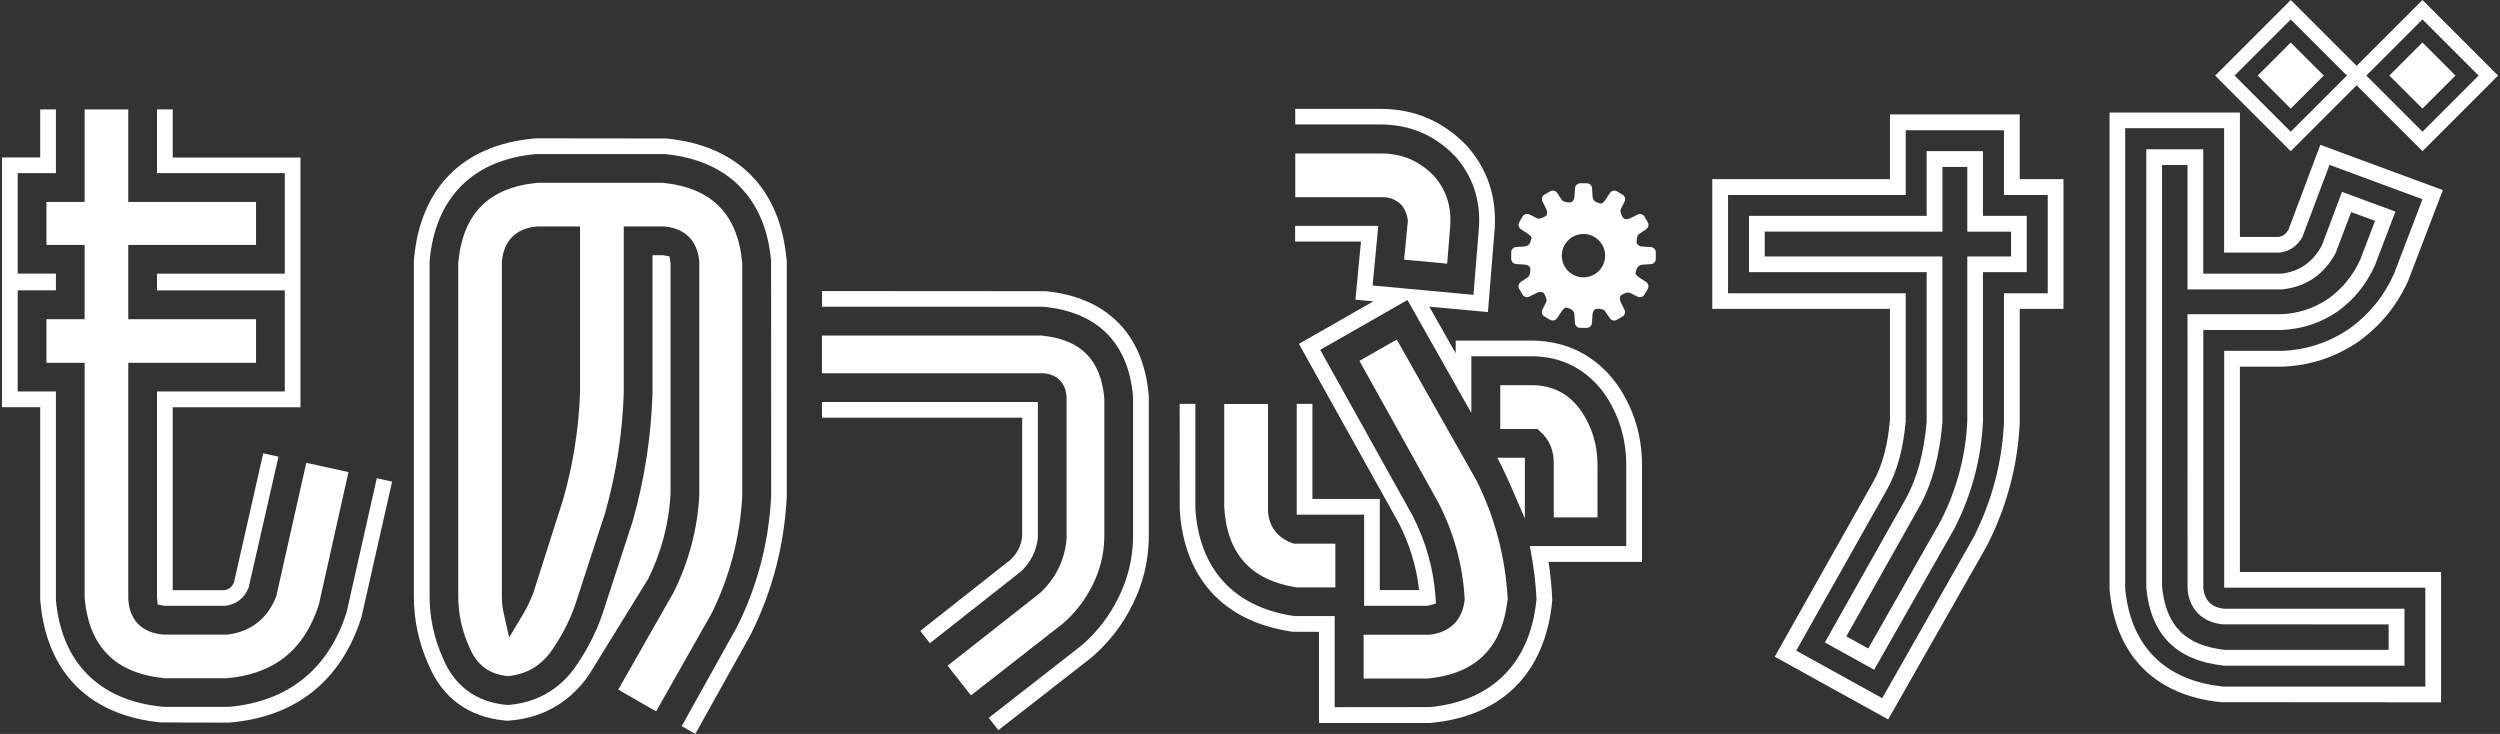 <svg width="218" height="64" viewBox="0 0 218 64" fill="none" xmlns="http://www.w3.org/2000/svg">
<rect x="0" y="0" width="218" height="64" fill="#333333" stroke="none"/>
<g clip-path="url(#clip0_332_16206)">
<path d="M163.431 58.402L159.125 56.022L166.151 43.552C167.157 41.762 167.783 39.477 168.005 36.762V23.73H152.511V18.821H168.005V13.177H172.914V18.821H176.731V23.73H172.914V36.739C172.769 39.98 171.939 43.099 170.448 46.045L163.426 58.402H163.431ZM153.885 20.194V22.361H169.378V36.839C169.133 39.785 168.453 42.26 167.347 44.223L161.001 55.492L162.91 56.548L169.247 45.401C170.634 42.659 171.413 39.726 171.549 36.717V22.365H175.366V20.199H171.549V14.555H169.383V20.199" fill="white"/>
<path d="M209.662 58.044H193.928C189.781 57.595 187.564 55.378 187.156 51.267V51.199V13.014H192.124V23.861H198.969C200.533 23.662 201.675 22.864 202.459 21.418L202.468 21.404L204.223 16.731L208.882 18.453L207.092 23.14C206.358 24.781 205.27 26.119 203.842 27.157C202.369 28.163 200.723 28.702 198.933 28.775H192.129V51.258C192.219 52.341 192.845 52.962 193.937 53.08H193.951H209.671V58.048L209.662 58.044ZM194.037 56.67H208.289V54.449L193.779 54.44C192.016 54.245 190.887 53.094 190.755 51.367V51.281L190.751 27.401H198.901C200.406 27.343 201.811 26.88 203.049 26.032C204.263 25.153 205.202 23.997 205.823 22.615L207.101 19.26L205.02 18.494L203.665 22.071C202.668 23.911 201.145 24.972 199.132 25.221L198.992 25.235H190.751V14.387H188.53V51.167C188.879 54.594 190.579 56.294 194.042 56.675L194.037 56.67Z" fill="white"/>
<path d="M164.65 62.735L154.755 57.264L163.363 41.984C164.129 40.624 164.614 38.82 164.804 36.621V26.934H149.311V15.62H164.804V9.977H176.119V15.62H179.935V26.934H176.119V36.884C175.951 40.569 175.004 44.141 173.308 47.496L173.286 47.541L164.65 62.735ZM156.627 56.734L164.129 60.881L172.084 46.879C173.693 43.702 174.591 40.316 174.745 36.821V36.766V25.57H178.562V17.003H174.745V11.36H166.178V17.003H150.685V25.57H166.178V36.717C165.969 39.123 165.425 41.123 164.56 42.664L156.627 56.743V56.734Z" fill="white"/>
<path d="M212.862 61.244L193.648 61.23C187.945 60.641 184.509 57.196 183.965 51.53L183.952 51.358V9.814H195.32V20.661H198.706C199.092 20.584 199.318 20.416 199.549 20.044L202.333 12.629L213.017 16.577L210.002 24.455C209.05 26.595 207.609 28.376 205.71 29.749L205.651 29.79C203.67 31.145 201.449 31.875 199.051 31.971H198.946H195.32V49.876H212.862V61.244ZM193.87 59.87H211.489V51.244H193.947V30.597H199.01C201.136 30.511 203.112 29.858 204.871 28.657L204.916 28.625C206.607 27.397 207.899 25.806 208.751 23.888L208.774 23.834L211.24 17.375L203.135 14.378L200.76 20.684C200.306 21.454 199.708 21.876 198.878 22.016L198.765 22.025H193.942V11.178H185.316V51.312L185.325 51.389C185.797 56.335 188.802 59.345 193.784 59.857L193.865 59.866L193.87 59.87Z" fill="white"/>
<path d="M68.585 22.633C68.036 16.423 64.31 12.674 58.091 12.076L46.772 12.062L46.614 12.076C40.377 12.624 36.641 16.373 36.097 22.633L36.088 22.733V52.006C36.088 54.055 36.514 56.054 37.358 57.935C38.554 60.836 40.852 62.527 43.998 62.826L44.261 62.849L44.524 62.826C47.185 62.604 49.442 61.371 51.06 59.254L51.101 59.195C51.219 59.032 51.333 58.873 51.441 58.71L56.541 50.442C57.674 48.121 58.327 45.664 58.472 43.099V23.005L58.377 22.356L57.905 22.27C57.873 22.266 57.842 22.261 57.801 22.252H56.899V34.309C56.781 38.054 56.201 41.798 55.181 45.42L52.507 53.624C51.922 55.292 51.079 56.897 50.004 58.388L49.973 58.429C48.599 60.224 46.682 61.271 44.415 61.462L44.275 61.475L44.134 61.462C41.528 61.217 39.624 59.816 38.622 57.391C37.852 55.669 37.462 53.86 37.462 52.006V22.755C37.951 17.23 41.247 13.921 46.745 13.435H57.896H57.973C63.463 13.961 66.753 17.27 67.239 22.751L67.248 43.18V43.239C67.043 47.274 66.042 51.117 64.269 54.658L59.446 63.316L60.63 64L65.43 55.388L65.484 55.283C67.347 51.562 68.394 47.532 68.607 43.312V22.787L68.598 22.628L68.585 22.633Z" fill="white"/>
<path d="M27.811 52.69L30.386 41.168L26.71 40.356L24.09 51.992C23.364 53.901 21.919 55.052 19.915 55.328L19.793 55.338H14.262C12.381 55.184 11.289 54.082 11.185 52.237V52.187V31.635H22.326V27.832H11.185V21.359H22.326V17.61H11.185V9.546H7.381V17.61H4.05V21.359H7.381V27.832H4.05V31.635H7.381V52.147C7.771 56.43 10.06 58.719 14.38 59.145H19.752C23.908 58.783 26.542 56.675 27.811 52.7V52.69Z" fill="white"/>
<path d="M64.723 43.144V22.936C64.333 18.653 62.053 16.364 57.765 15.938H46.917C42.629 16.328 40.349 18.617 39.959 22.932V52.006C39.959 53.515 40.281 54.993 40.911 56.398C41.555 57.971 42.62 58.778 44.279 58.959C45.825 58.81 47.031 58.139 47.974 56.911C48.898 55.632 49.628 54.241 50.136 52.799L52.769 44.722C53.73 41.322 54.279 37.782 54.392 34.237V19.745H57.905C59.732 19.899 60.824 20.987 60.978 22.819V22.896V43.217C60.82 46.122 60.072 48.946 58.762 51.607L58.739 51.652L53.912 60.133L57.212 62.033L62.035 53.515C63.63 50.32 64.546 46.816 64.732 43.14L64.723 43.144ZM50.58 34.3C50.462 37.419 49.968 40.524 49.111 43.534L46.505 51.702C46.256 52.364 45.943 53.012 45.571 53.629L44.397 55.587L43.899 53.361C43.808 52.958 43.763 52.505 43.763 52.015V22.819C43.917 20.987 45.009 19.899 46.836 19.745H46.913H50.58V34.3Z" fill="white"/>
<path d="M95.293 50.977C95.918 49.721 96.254 48.366 96.295 46.943V34.708C95.977 31.345 94.246 29.613 90.841 29.26H71.672V32.546H90.932C92.165 32.61 92.94 33.385 93.004 34.618V34.663V47.038C92.827 48.865 92.056 50.433 90.71 51.693L90.651 51.743L82.632 58.048L84.668 60.637L92.723 54.34C93.802 53.393 94.667 52.26 95.297 50.968L95.293 50.977Z" fill="white"/>
<path d="M24.285 39.817L21.678 51.254C21.298 52.151 20.677 52.65 19.734 52.817L19.616 52.826H14.367C14.331 52.817 14.294 52.813 14.267 52.808L13.75 52.722L13.691 52.106V34.137H24.833V25.321H13.691V23.861H24.833V15.099H13.691V9.542H15.06V13.735H26.202V35.511H15.06V51.467H19.557C19.997 51.38 20.214 51.204 20.405 50.778L22.952 39.531L24.289 39.826L24.285 39.817ZM34.189 42.006L31.519 53.819C29.774 59.34 25.808 62.518 20.042 63.003L19.915 63.012L14.054 62.998C7.808 62.404 4.064 58.656 3.52 52.441L3.506 52.282V35.506H0.174V13.73H3.506V9.537H4.875V15.095H1.543V23.857H4.875V25.316H1.543V34.133H4.875V52.314C5.364 57.794 8.669 61.103 14.185 61.629L14.263 61.638H19.929C25.096 61.199 28.654 58.352 30.218 53.402L30.236 53.339L32.856 41.703L34.189 41.997V42.006Z" fill="white"/>
<path d="M80.244 55.016L88.14 48.792C88.725 48.216 89.033 47.6 89.133 46.793V36.422H71.677V35.053H90.502V46.911C90.366 48.049 89.899 48.992 89.07 49.794L89.015 49.839L81.087 56.086L80.244 55.011V55.016ZM86.205 62.608L94.35 56.253C95.692 55.084 96.766 53.683 97.537 52.097C98.33 50.51 98.756 48.792 98.802 46.993V34.59L98.797 34.518C98.38 29.899 95.701 27.215 91.05 26.758L90.973 26.749H71.681V25.38L91.186 25.393C96.499 25.919 99.686 29.115 100.161 34.391L100.175 34.554V47.002C100.125 49.019 99.654 50.932 98.77 52.69C97.922 54.436 96.735 55.981 95.252 57.273L95.203 57.314L87.057 63.669L86.214 62.595L86.205 62.608Z" fill="white"/>
<path d="M120.409 13.381H112.948V17.198H120.378C121.089 17.148 121.719 17.379 122.209 17.869L122.322 18.009C122.549 18.354 122.699 18.73 122.753 19.133L122.767 19.242L122.44 22.642L126.193 22.991L126.465 19.65C126.565 17.95 126.094 16.527 125.024 15.321C123.759 14.025 122.241 13.381 120.409 13.381Z" fill="white"/>
<path d="M131.47 52.228C131.275 48.606 130.364 45.139 128.759 41.916L121.797 29.609L118.542 31.467L125.414 43.806C126.787 46.471 127.558 49.286 127.717 52.205V52.282L127.712 52.359C127.508 54.087 126.425 55.147 124.661 55.347H124.557L118.909 55.351V59.168H124.512C128.727 58.742 131.003 56.471 131.47 52.228Z" fill="white"/>
<path d="M134.312 37.632C135.141 38.357 135.536 39.359 135.486 40.601V45.12H139.302V40.565C139.302 38.779 138.826 37.215 137.847 35.783C136.805 34.346 135.436 33.625 133.691 33.589H130.821V37.406H134.053L134.312 37.632Z" fill="white"/>
<path d="M113.053 51.222H116.443V47.405H112.817L112.663 47.351C111.262 46.834 110.519 45.719 110.569 44.214V35.23H106.752V44.218C106.997 48.294 109.059 50.583 113.048 51.222H113.053Z" fill="white"/>
<path d="M112.948 9.496H120.41C123.301 9.496 125.804 10.553 127.834 12.638L127.916 12.724C129.693 14.723 130.504 17.13 130.341 19.895L129.747 27.215L124.634 26.74L126.937 30.81V29.7H133.709C136.71 29.754 139.23 31.073 141.002 33.512L141.048 33.575C142.467 35.656 143.183 37.999 143.183 40.556V48.996H135.033C135.191 50.016 135.296 51.059 135.345 52.092L135.359 52.323L135.336 52.554C134.693 58.715 130.962 62.436 124.838 63.03L124.693 63.044H115.015V55.097L112.699 55.088L112.527 55.061C106.652 54.159 103.221 50.374 102.872 44.409V44.341L102.867 35.216H104.236V44.327C104.549 49.581 107.563 52.908 112.731 53.701L112.853 53.719H116.384V61.666L124.702 61.657C130.105 61.131 133.396 57.844 133.967 52.4L133.981 52.278V52.156C133.913 50.904 133.768 49.649 133.546 48.425L133.401 47.618H141.809V40.547C141.809 38.271 141.175 36.186 139.919 34.35L139.887 34.305C138.382 32.233 136.238 31.109 133.691 31.064H128.301V36.009L122.73 26.159L115.124 30.506L123.188 44.984C124.344 47.242 125.01 49.617 125.178 52.074L125.214 52.627L124.68 52.777C124.634 52.79 124.58 52.804 124.507 52.817L124.389 52.826H118.95V44.88H113.075V35.216H114.444V43.507H120.319V51.453H123.746C123.519 49.431 122.925 47.473 121.978 45.624L113.266 29.985L119.757 26.277L118.193 26.132L118.678 21.064H112.935V19.695H120.187L119.689 24.895L122.141 25.121L128.487 25.711L128.968 19.786C129.108 17.415 128.41 15.339 126.896 13.635L126.837 13.572C125.083 11.772 122.916 10.856 120.405 10.856H112.944V9.487L112.948 9.496ZM132.975 45.225L131.66 42.192C131.47 41.757 131.27 41.322 131.062 40.9L130.572 39.912H132.97V45.22L132.975 45.225Z" fill="white"/>
<path d="M199.752 3.709L196.87 6.591L199.752 9.472L202.633 6.591L199.752 3.709Z" fill="white"/>
<path d="M211.24 0L205.497 5.743L199.753 0L193.163 6.591L199.753 13.182L205.497 7.438L211.24 13.182L217.831 6.591L211.24 0ZM199.753 11.486L194.858 6.591L199.753 1.695L204.649 6.591L199.753 11.486ZM211.24 11.486L206.344 6.591L211.24 1.695L216.135 6.591L211.24 11.486Z" fill="white"/>
<path d="M211.237 3.705L208.355 6.587L211.237 9.468L214.118 6.587L211.237 3.705Z" fill="white"/>
<path d="M143.967 21.549L143.205 21.5C142.974 21.486 142.761 21.345 142.725 21.191C142.693 21.037 142.725 20.543 142.915 20.412L143.55 19.985C143.74 19.859 143.804 19.591 143.69 19.392L143.396 18.884C143.282 18.685 143.015 18.603 142.811 18.707L142.122 19.047C141.913 19.147 141.66 19.138 141.555 19.02C141.451 18.907 141.229 18.458 141.329 18.249L141.669 17.56C141.768 17.352 141.691 17.089 141.492 16.976L140.984 16.681C140.785 16.568 140.517 16.627 140.39 16.822L139.964 17.456C139.837 17.646 139.665 17.782 139.583 17.751L139.506 17.728L139.312 17.669C139.089 17.624 138.894 17.397 138.876 17.166L138.826 16.4C138.813 16.169 138.609 15.983 138.378 15.983H137.793C137.562 15.983 137.362 16.173 137.344 16.4L137.294 17.162C137.281 17.393 137.14 17.606 136.986 17.642C136.832 17.674 136.338 17.642 136.206 17.452L135.78 16.817C135.653 16.627 135.386 16.563 135.187 16.677L134.679 16.971C134.479 17.084 134.398 17.352 134.502 17.556L134.842 18.245C134.942 18.453 134.933 18.707 134.815 18.811C134.697 18.916 134.253 19.138 134.044 19.038L133.355 18.698C133.147 18.599 132.884 18.675 132.771 18.875L132.476 19.383C132.363 19.582 132.422 19.849 132.616 19.977L133.251 20.402C133.441 20.529 133.577 20.702 133.546 20.783L133.523 20.86L133.464 21.055C133.419 21.277 133.192 21.472 132.961 21.49L132.195 21.54C131.964 21.554 131.778 21.758 131.778 21.989V22.574C131.778 22.805 131.964 23.004 132.195 23.023L132.956 23.072C133.188 23.086 133.401 23.227 133.437 23.381C133.469 23.535 133.437 24.029 133.247 24.16L132.612 24.586C132.422 24.713 132.358 24.981 132.471 25.18L132.766 25.688C132.879 25.887 133.147 25.969 133.351 25.865L134.04 25.525C134.248 25.425 134.502 25.434 134.606 25.552C134.711 25.665 134.933 26.114 134.833 26.323L134.493 27.012C134.393 27.22 134.47 27.483 134.67 27.596L135.178 27.891C135.377 28.004 135.644 27.945 135.771 27.75L136.197 27.116C136.324 26.925 136.497 26.789 136.578 26.821L136.655 26.844L136.85 26.903C137.072 26.948 137.267 27.175 137.285 27.406L137.335 28.172C137.349 28.403 137.553 28.589 137.784 28.589H138.369C138.6 28.589 138.799 28.399 138.817 28.172L138.867 27.41C138.881 27.179 139.021 26.966 139.176 26.93C139.33 26.898 139.824 26.93 139.955 27.12L140.381 27.755C140.508 27.945 140.776 28.009 140.975 27.895L141.483 27.601C141.682 27.488 141.764 27.22 141.66 27.016L141.32 26.327C141.22 26.119 141.229 25.865 141.347 25.76C141.465 25.656 141.909 25.434 142.117 25.534L142.806 25.874C143.015 25.974 143.278 25.896 143.391 25.697L143.686 25.189C143.799 24.99 143.74 24.722 143.545 24.596L142.911 24.169C142.72 24.043 142.584 23.87 142.616 23.789L142.639 23.712L142.698 23.517C142.743 23.294 142.97 23.1 143.201 23.081L143.967 23.032C144.198 23.018 144.384 22.814 144.384 22.583V21.998C144.384 21.767 144.193 21.567 143.967 21.549ZM138.079 24.183C137.031 24.183 136.188 23.335 136.188 22.293C136.188 21.25 137.036 20.402 138.079 20.402C139.121 20.402 139.969 21.25 139.969 22.293C139.969 23.335 139.121 24.183 138.079 24.183Z" fill="white"/>
</g>
<defs>
<clipPath id="clip0_332_16206">
<rect width="217.652" height="64" fill="white" transform="translate(0.174)"/>
</clipPath>
</defs>
</svg>
